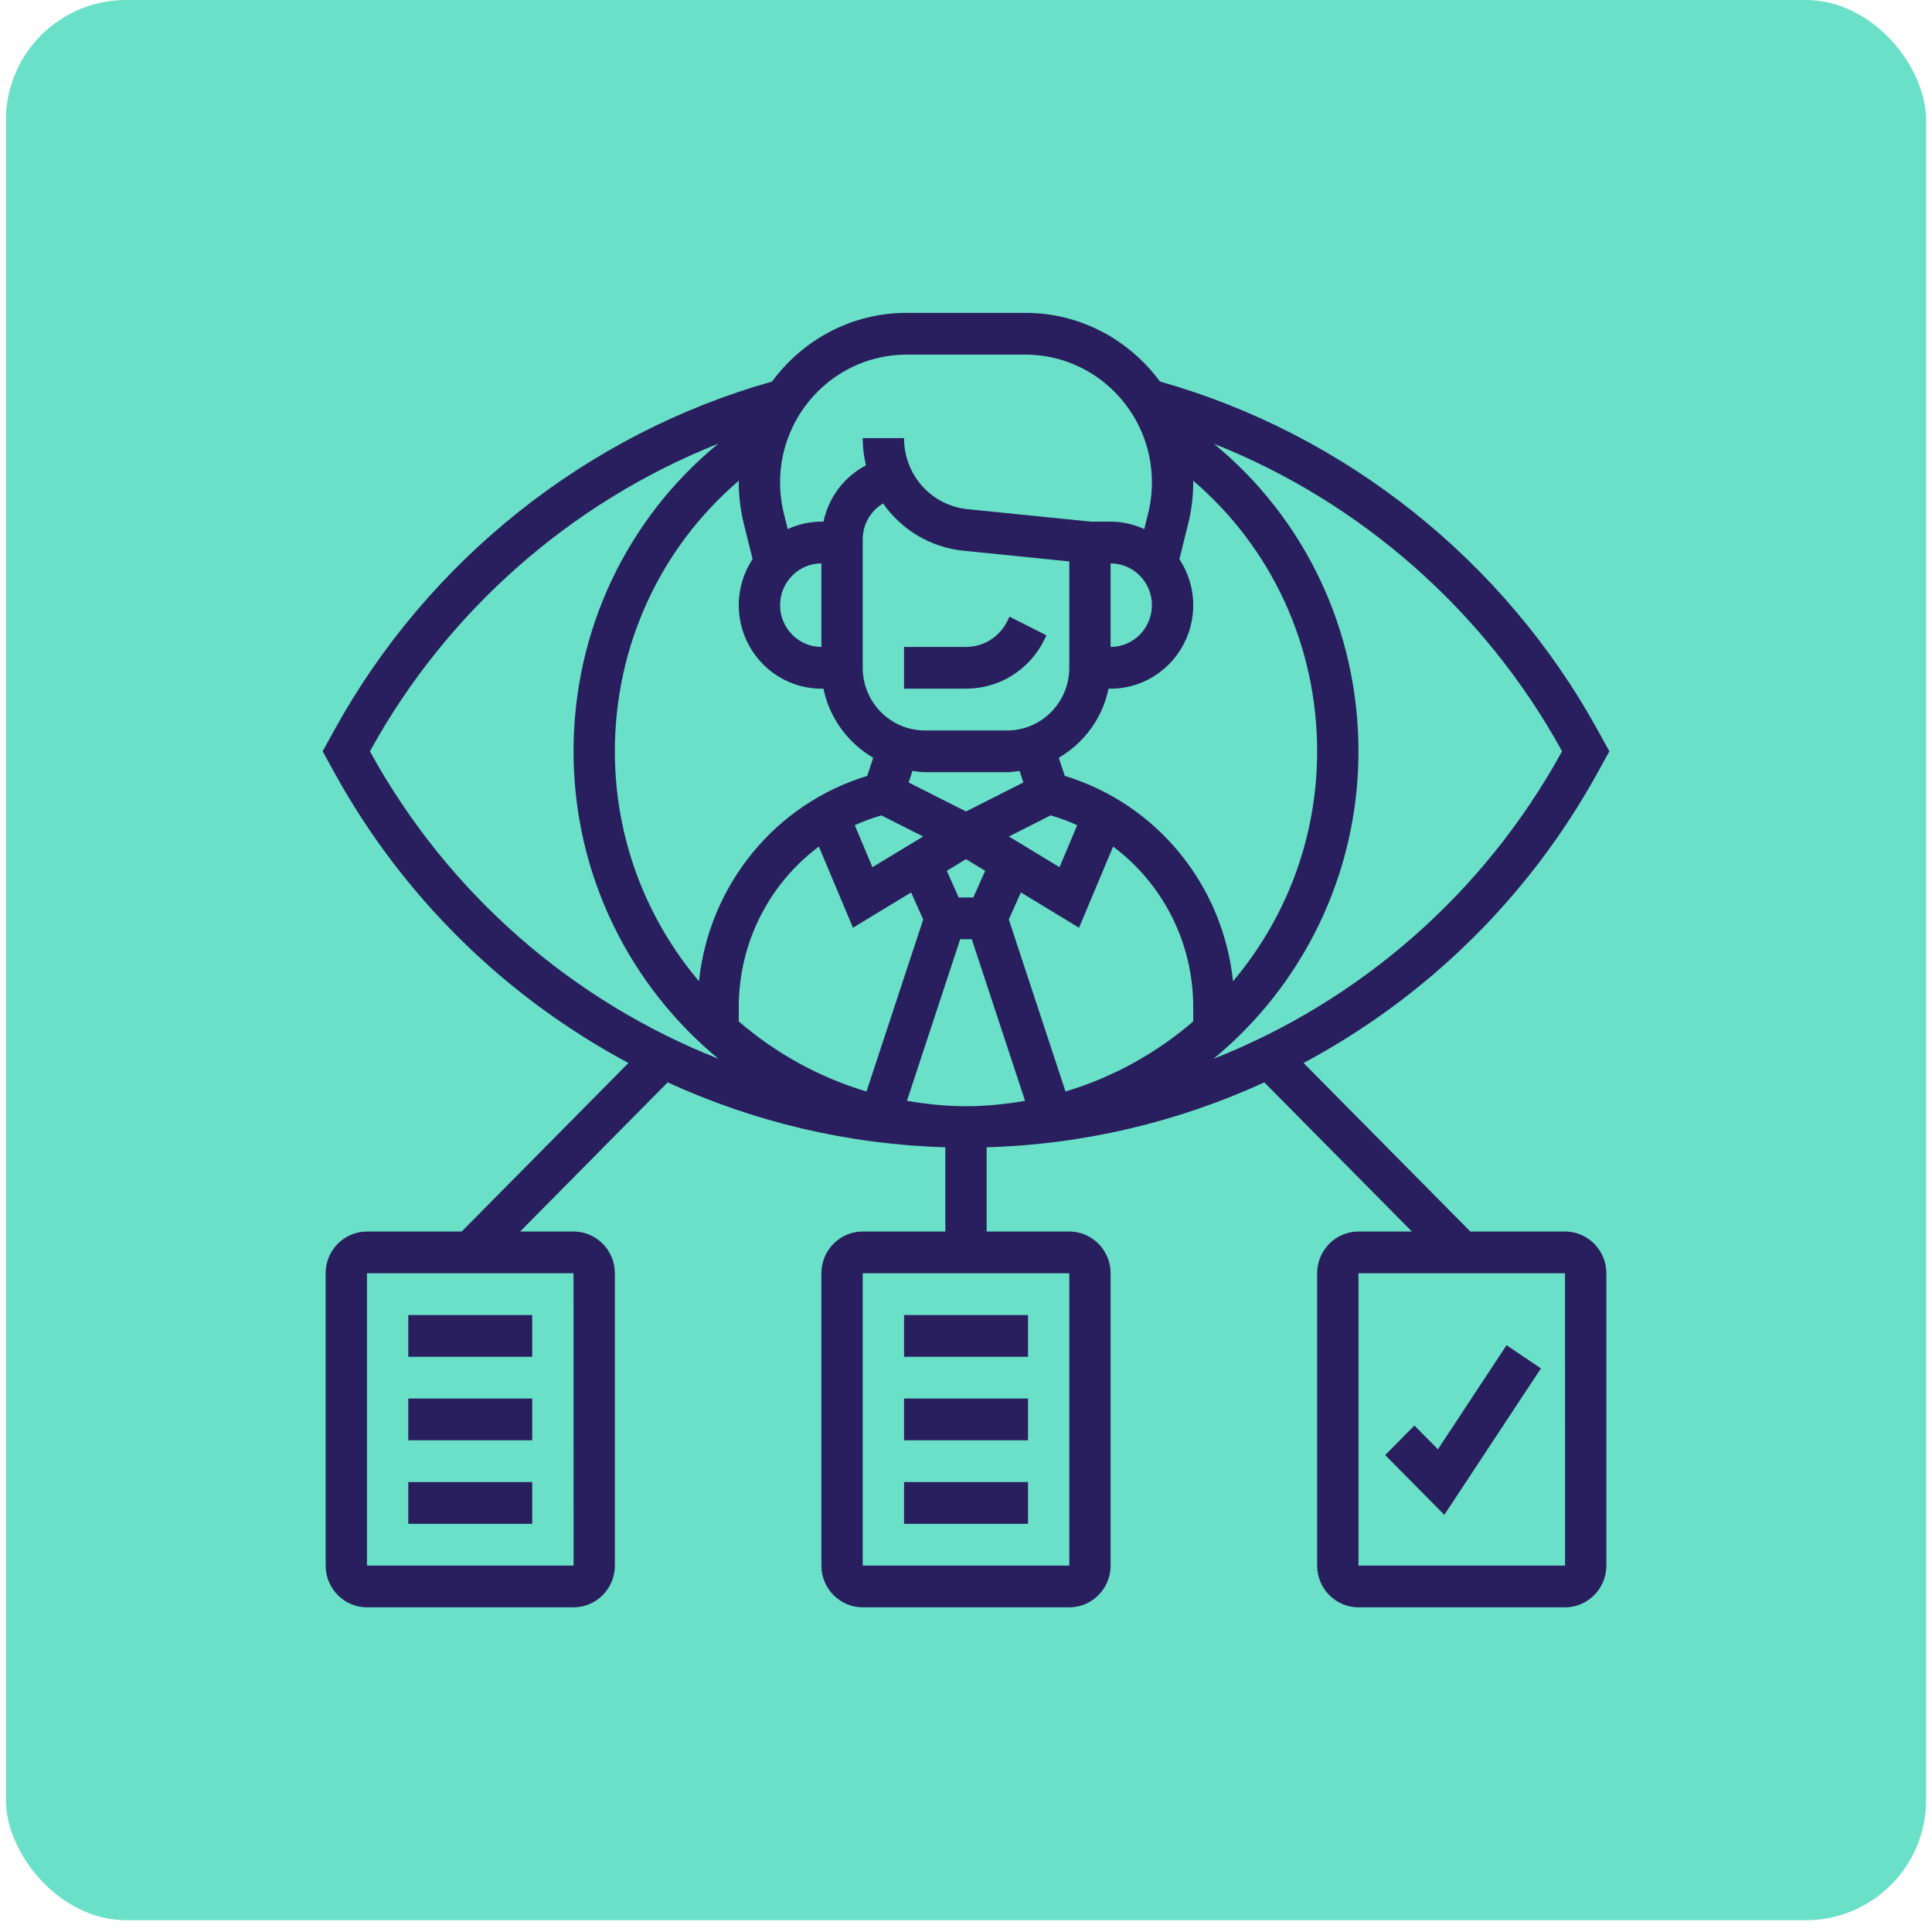 <svg width="65" height="65" viewBox="0 0 65 65" fill="none" xmlns="http://www.w3.org/2000/svg">
<rect x="0.199" width="64.603" height="64.603" rx="4.043" fill="#69E0C7"/>
<path d="M30.416 23.169H32.501C33.623 23.169 34.632 22.54 35.134 21.524L35.207 21.376L33.964 20.748L33.891 20.896C33.626 21.432 33.094 21.765 32.501 21.765H30.416V23.169Z" fill="#2A1F5E"/>
<path d="M30.416 49.862H34.586V51.267H30.416V49.862Z" fill="#2A1F5E"/>
<path d="M30.416 47.052H34.586V48.457H30.416V47.052Z" fill="#2A1F5E"/>
<path d="M30.416 44.243H34.586V45.648H30.416V44.243Z" fill="#2A1F5E"/>
<path d="M52.654 41.433H49.467L43.857 35.763C47.955 33.573 51.428 30.218 53.757 25.981L54.145 25.277L53.757 24.573C50.614 18.856 45.254 14.593 39.026 12.837C37.996 11.438 36.354 10.526 34.499 10.526H30.501C28.646 10.526 27.004 11.438 25.974 12.837C19.746 14.593 14.386 18.855 11.243 24.573L10.855 25.277L11.243 25.981C13.572 30.218 17.046 33.573 21.143 35.763L15.533 41.433H12.346C11.58 41.433 10.956 42.063 10.956 42.838V52.672C10.956 53.447 11.58 54.077 12.346 54.077H19.296C20.062 54.077 20.686 53.447 20.686 52.672V42.838C20.686 42.063 20.062 41.433 19.296 41.433H17.499L22.463 36.415C25.362 37.745 28.529 38.505 31.805 38.599V41.433H29.025C28.259 41.433 27.635 42.063 27.635 42.838V52.672C27.635 53.447 28.259 54.077 29.025 54.077H35.975C36.741 54.077 37.365 53.447 37.365 52.672V42.838C37.365 42.063 36.741 41.433 35.975 41.433H33.195V38.599C36.471 38.505 39.638 37.745 42.537 36.415L47.501 41.433H45.704C44.938 41.433 44.314 42.063 44.314 42.838V52.672C44.314 53.447 44.938 54.077 45.704 54.077H52.654C53.42 54.077 54.044 53.447 54.044 52.672V42.838C54.044 42.063 53.42 41.433 52.654 41.433ZM19.297 52.672H12.346V42.838H19.296L19.297 52.672ZM35.976 52.672H29.025V42.838H35.975L35.976 52.672ZM52.542 25.255L52.553 25.277L52.541 25.299C49.907 30.09 45.724 33.687 40.831 35.62C43.801 33.17 45.704 29.445 45.704 25.277C45.704 21.214 43.91 17.453 40.841 14.93C45.77 16.886 49.954 20.547 52.542 25.255ZM27.635 21.765C26.869 21.765 26.245 21.135 26.245 20.36C26.245 19.585 26.869 18.955 27.635 18.955V21.765ZM25.024 17.616L25.32 18.81C25.028 19.255 24.855 19.788 24.855 20.36C24.855 21.91 26.102 23.17 27.635 23.17H27.706C27.906 24.166 28.535 24.999 29.379 25.495L29.177 26.104C26.07 27.051 23.856 29.782 23.516 33.013C21.755 30.927 20.686 28.228 20.686 25.277C20.686 21.723 22.221 18.426 24.858 16.172C24.858 16.192 24.855 16.211 24.855 16.232C24.855 16.699 24.912 17.165 25.024 17.616ZM37.365 18.955C38.131 18.955 38.755 19.585 38.755 20.36C38.755 21.135 38.131 21.765 37.365 21.765V18.955ZM37.294 23.17H37.365C38.898 23.17 40.145 21.91 40.145 20.36C40.145 19.788 39.972 19.255 39.68 18.81L39.976 17.616C40.088 17.165 40.145 16.699 40.145 16.232C40.145 16.211 40.142 16.192 40.142 16.171C42.779 18.425 44.314 21.722 44.314 25.277C44.314 28.228 43.245 30.927 41.484 33.013C41.144 29.782 38.93 27.051 35.823 26.104L35.621 25.495C36.465 24.999 37.094 24.166 37.294 23.17ZM31.11 25.979H33.89C34.031 25.979 34.165 25.954 34.302 25.937L34.43 26.326L32.5 27.301L30.57 26.326L30.698 25.937C30.835 25.954 30.969 25.979 31.11 25.979ZM33.943 28.143L35.347 27.433C35.656 27.523 35.955 27.631 36.241 27.763L35.647 29.176L33.943 28.143ZM29.653 27.433L31.057 28.143L29.352 29.176L28.758 27.763C29.045 27.631 29.345 27.523 29.653 27.433ZM27.55 28.482L28.697 31.212L30.654 30.025L31.06 30.936L29.152 36.723C27.552 36.244 26.095 35.432 24.855 34.366V33.88C24.855 31.694 25.895 29.718 27.55 28.482ZM32.254 30.194L31.854 29.297L32.5 28.906L33.146 29.297L32.746 30.194H32.254ZM34.346 30.025L36.303 31.212L37.45 28.482C39.105 29.718 40.145 31.694 40.145 33.879V34.365C38.905 35.431 37.448 36.243 35.848 36.722L33.94 30.935L34.346 30.025ZM35.975 22.467C35.975 23.629 35.039 24.575 33.89 24.575H31.11C29.961 24.575 29.025 23.629 29.025 22.467V18.15C29.025 17.646 29.286 17.19 29.711 16.938C30.321 17.811 31.288 18.414 32.417 18.529L35.975 18.888V22.467ZM30.513 37.036L32.305 31.599H32.694L34.487 37.036C33.84 37.147 33.178 37.218 32.5 37.218C31.822 37.218 31.16 37.147 30.513 37.036ZM30.501 11.931H34.499C36.846 11.931 38.755 13.86 38.755 16.232C38.755 16.584 38.712 16.935 38.627 17.275L38.498 17.8C38.151 17.642 37.769 17.55 37.365 17.55H36.706L32.556 17.131C31.335 17.008 30.415 15.98 30.415 14.741H29.025C29.025 15.056 29.063 15.363 29.134 15.656C28.388 16.047 27.878 16.742 27.705 17.55H27.635C27.231 17.55 26.849 17.642 26.502 17.8L26.372 17.274C26.288 16.935 26.245 16.584 26.245 16.232C26.245 13.86 28.154 11.931 30.501 11.931ZM12.458 25.299L12.447 25.277L12.459 25.255C15.047 20.547 19.231 16.886 24.162 14.929C21.09 17.452 19.296 21.213 19.296 25.277C19.296 29.445 21.199 33.17 24.169 35.62C19.275 33.687 15.092 30.09 12.458 25.299ZM45.704 52.672V42.838H52.654L52.655 52.672H45.704Z" fill="#2A1F5E"/>
<path d="M13.736 49.862H17.906V51.267H13.736V49.862Z" fill="#2A1F5E"/>
<path d="M13.736 47.052H17.906V48.457H13.736V47.052Z" fill="#2A1F5E"/>
<path d="M13.736 44.243H17.906V45.648H13.736V44.243Z" fill="#2A1F5E"/>
<path d="M48.377 48.76L47.586 47.961L46.603 48.954L48.593 50.964L51.843 46.038L50.686 45.258L48.377 48.76Z" fill="#2A1F5E"/>
</svg>
